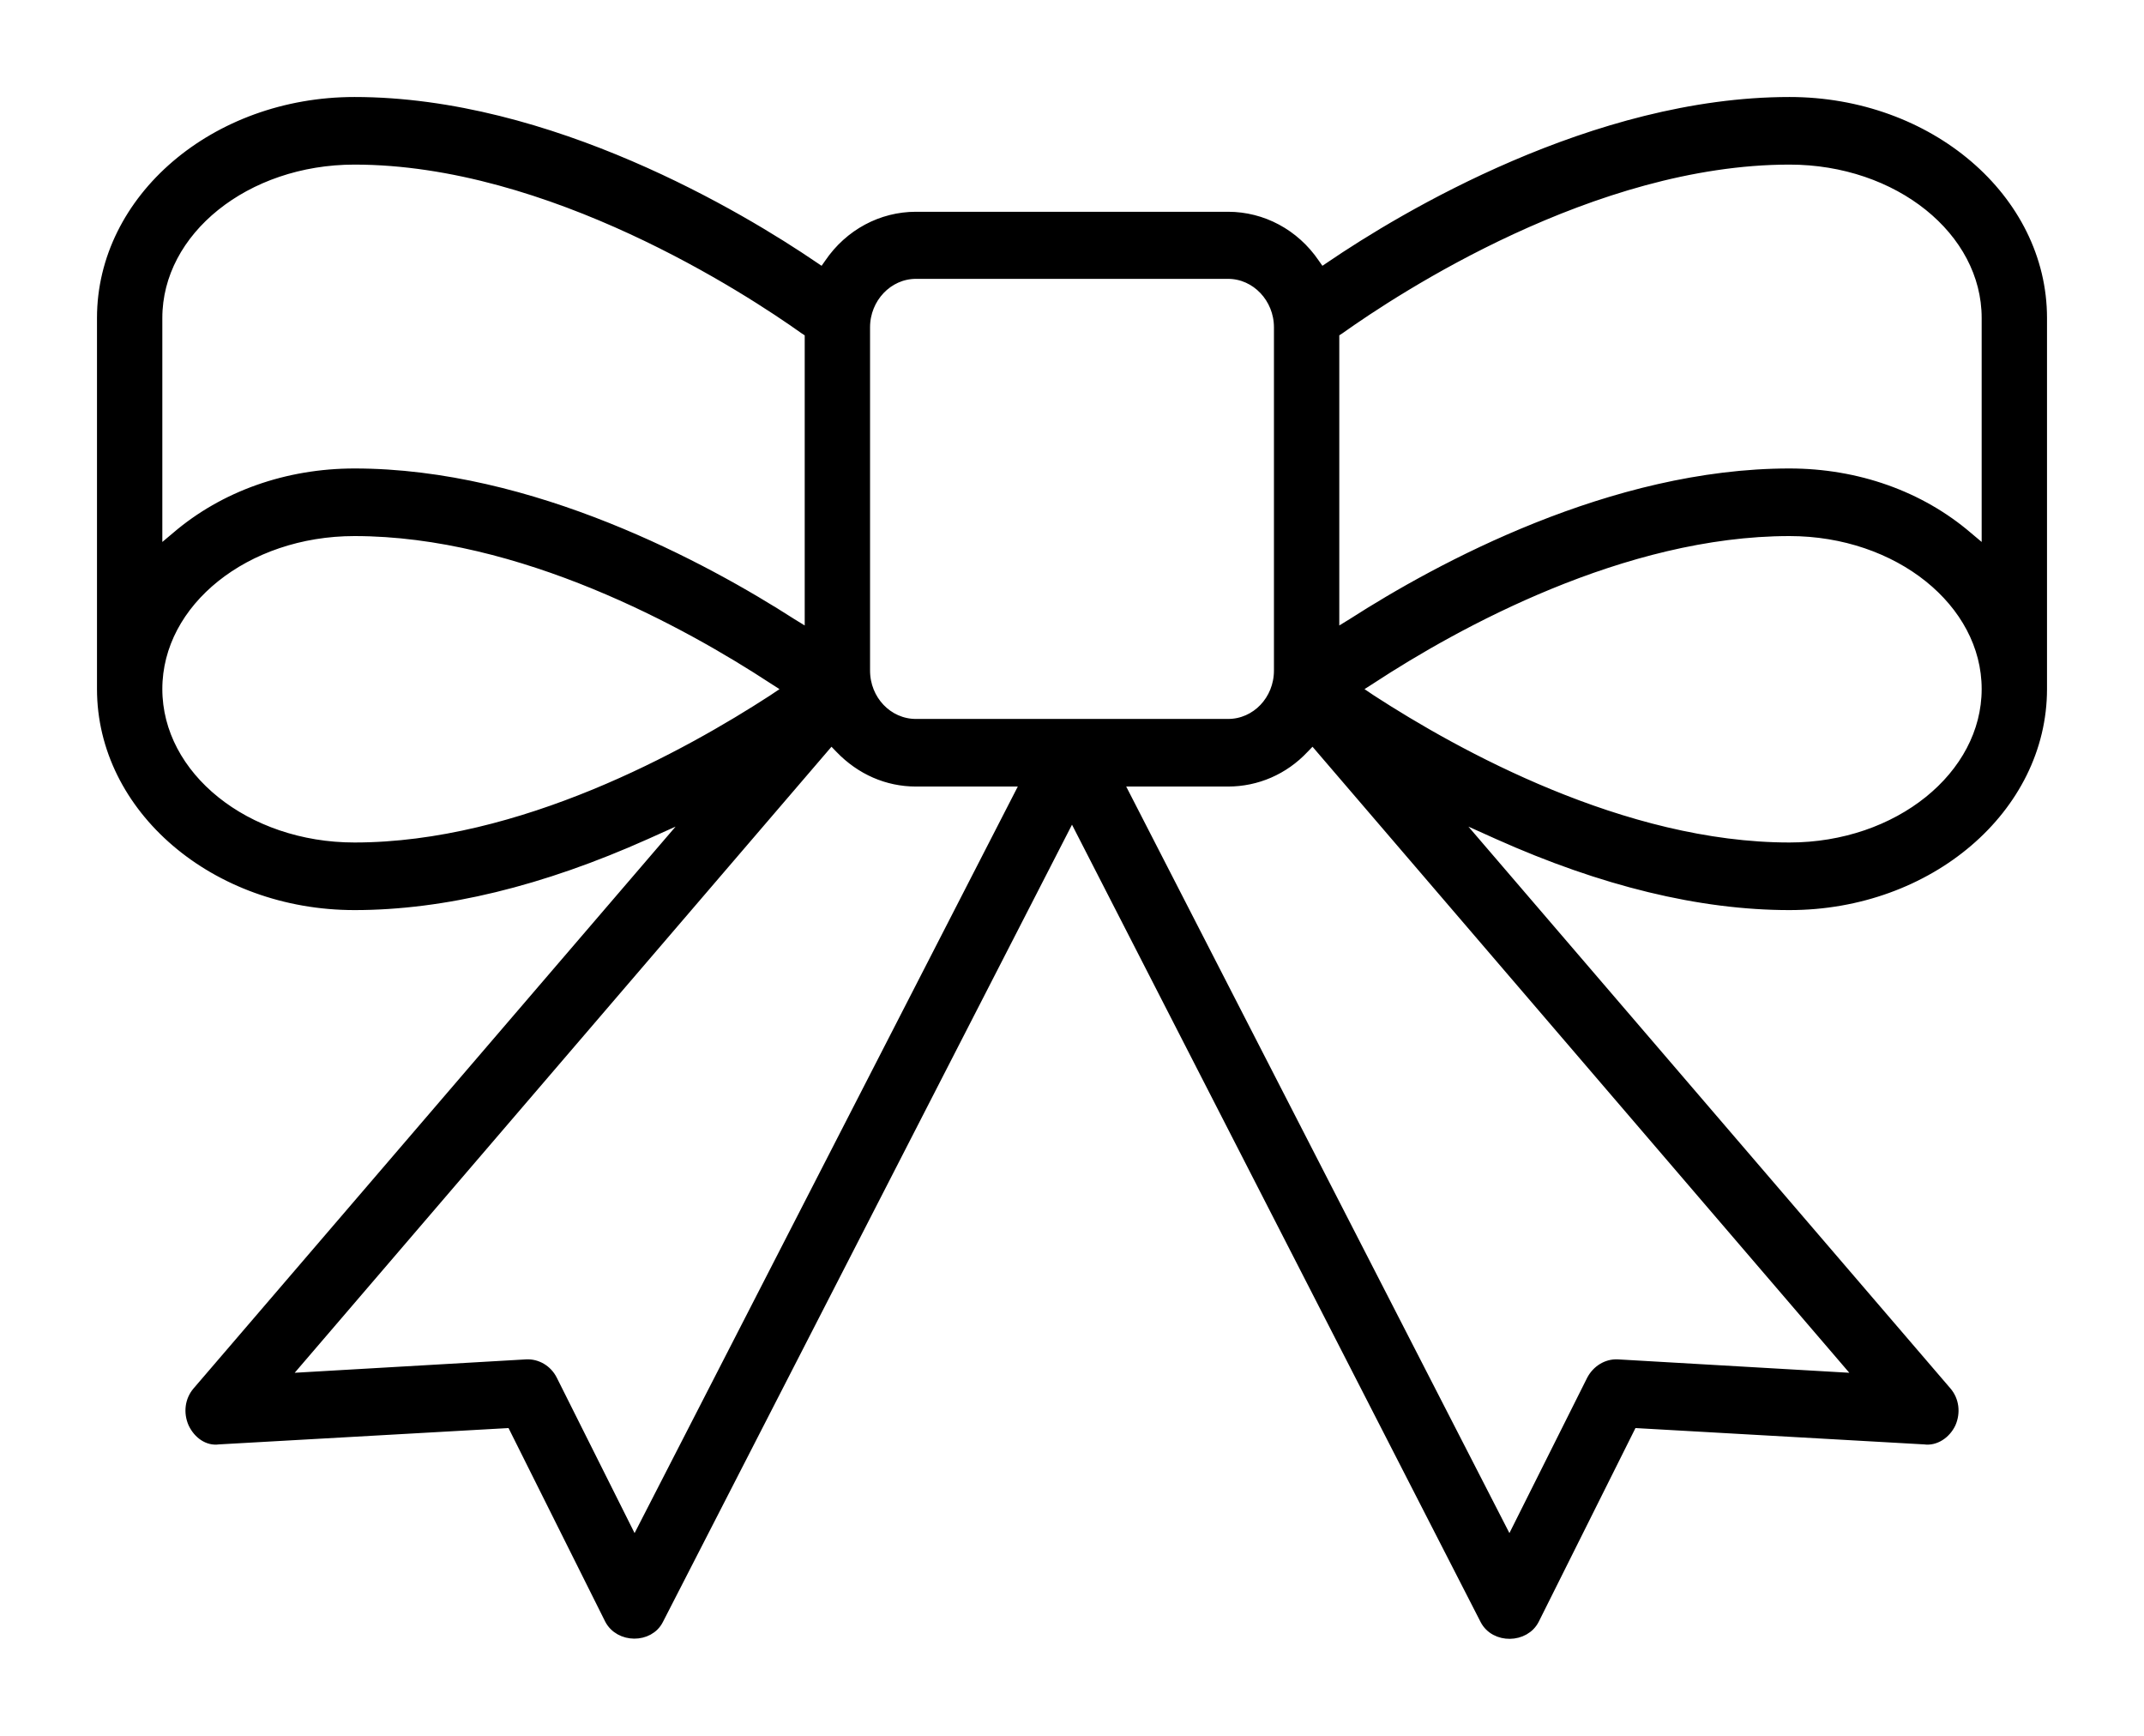 <svg xmlns="http://www.w3.org/2000/svg" fill="none" viewBox="0 0 21 17" height="17" width="21">
<path stroke-width="0.1" stroke="black" fill="black" d="M17.528 1C15.619 1 13.746 2.124 13.032 2.61L12.94 2.672L12.876 2.581C12.679 2.291 12.363 2.124 12.029 2.124H8.971C8.637 2.124 8.321 2.291 8.124 2.581L8.06 2.672L7.968 2.61C7.254 2.124 5.381 1 3.472 1C2.108 1 1 1.948 1 3.114V6.748C1 7.915 2.108 8.863 3.472 8.863C4.347 8.863 5.304 8.629 6.325 8.172L6.801 7.958L1.934 13.63C1.861 13.715 1.847 13.834 1.893 13.939C1.943 14.044 2.039 14.111 2.14 14.096L5.011 13.934L5.972 15.858C6.068 16.044 6.357 16.044 6.448 15.863L10.5 7.967L14.547 15.863C14.643 16.049 14.936 16.044 15.028 15.858L15.989 13.934L18.851 14.096C18.952 14.111 19.057 14.044 19.107 13.939C19.153 13.834 19.139 13.715 19.066 13.63L14.199 7.958L14.675 8.172C15.696 8.629 16.653 8.863 17.528 8.863C18.892 8.863 20 7.915 20 6.748V3.114C20 1.948 18.892 1 17.528 1ZM1.54 3.114C1.54 2.257 2.406 1.562 3.472 1.562C5.391 1.562 7.332 2.833 7.881 3.224L7.932 3.257V6.215L7.753 6.105C6.901 5.558 5.207 4.638 3.472 4.638C2.813 4.638 2.195 4.857 1.728 5.257L1.54 5.415V3.114ZM3.472 8.301C2.406 8.301 1.54 7.605 1.54 6.748C1.54 5.891 2.406 5.2 3.472 5.2C5.107 5.2 6.741 6.105 7.57 6.648L7.726 6.748L7.57 6.853C6.741 7.391 5.107 8.301 3.472 8.301ZM6.215 15.125L5.409 13.515C5.359 13.415 5.258 13.358 5.157 13.363L2.772 13.501L8.142 7.239L8.229 7.329C8.431 7.539 8.692 7.653 8.971 7.653H10.051L6.215 15.125ZM8.971 7.091C8.696 7.091 8.472 6.858 8.472 6.567V3.205C8.472 2.919 8.696 2.681 8.971 2.681H12.029C12.304 2.681 12.528 2.919 12.528 3.205V6.567C12.528 6.858 12.304 7.091 12.029 7.091H8.971ZM18.228 13.501L15.843 13.363C15.738 13.358 15.641 13.42 15.591 13.515L14.785 15.125L10.949 7.653H12.029C12.308 7.653 12.574 7.539 12.771 7.329L12.858 7.239L18.228 13.501ZM17.528 8.301C15.898 8.301 14.259 7.391 13.43 6.853L13.274 6.748L13.43 6.648C14.259 6.105 15.898 5.2 17.528 5.2C18.595 5.2 19.46 5.896 19.46 6.748C19.46 7.601 18.595 8.301 17.528 8.301ZM19.46 5.415L19.272 5.257C18.805 4.857 18.187 4.638 17.528 4.638C15.793 4.638 14.099 5.558 13.247 6.105L13.068 6.215V3.257L13.119 3.224C13.668 2.833 15.6 1.562 17.528 1.562C18.595 1.562 19.46 2.257 19.46 3.114V5.415Z"></path>
</svg>
